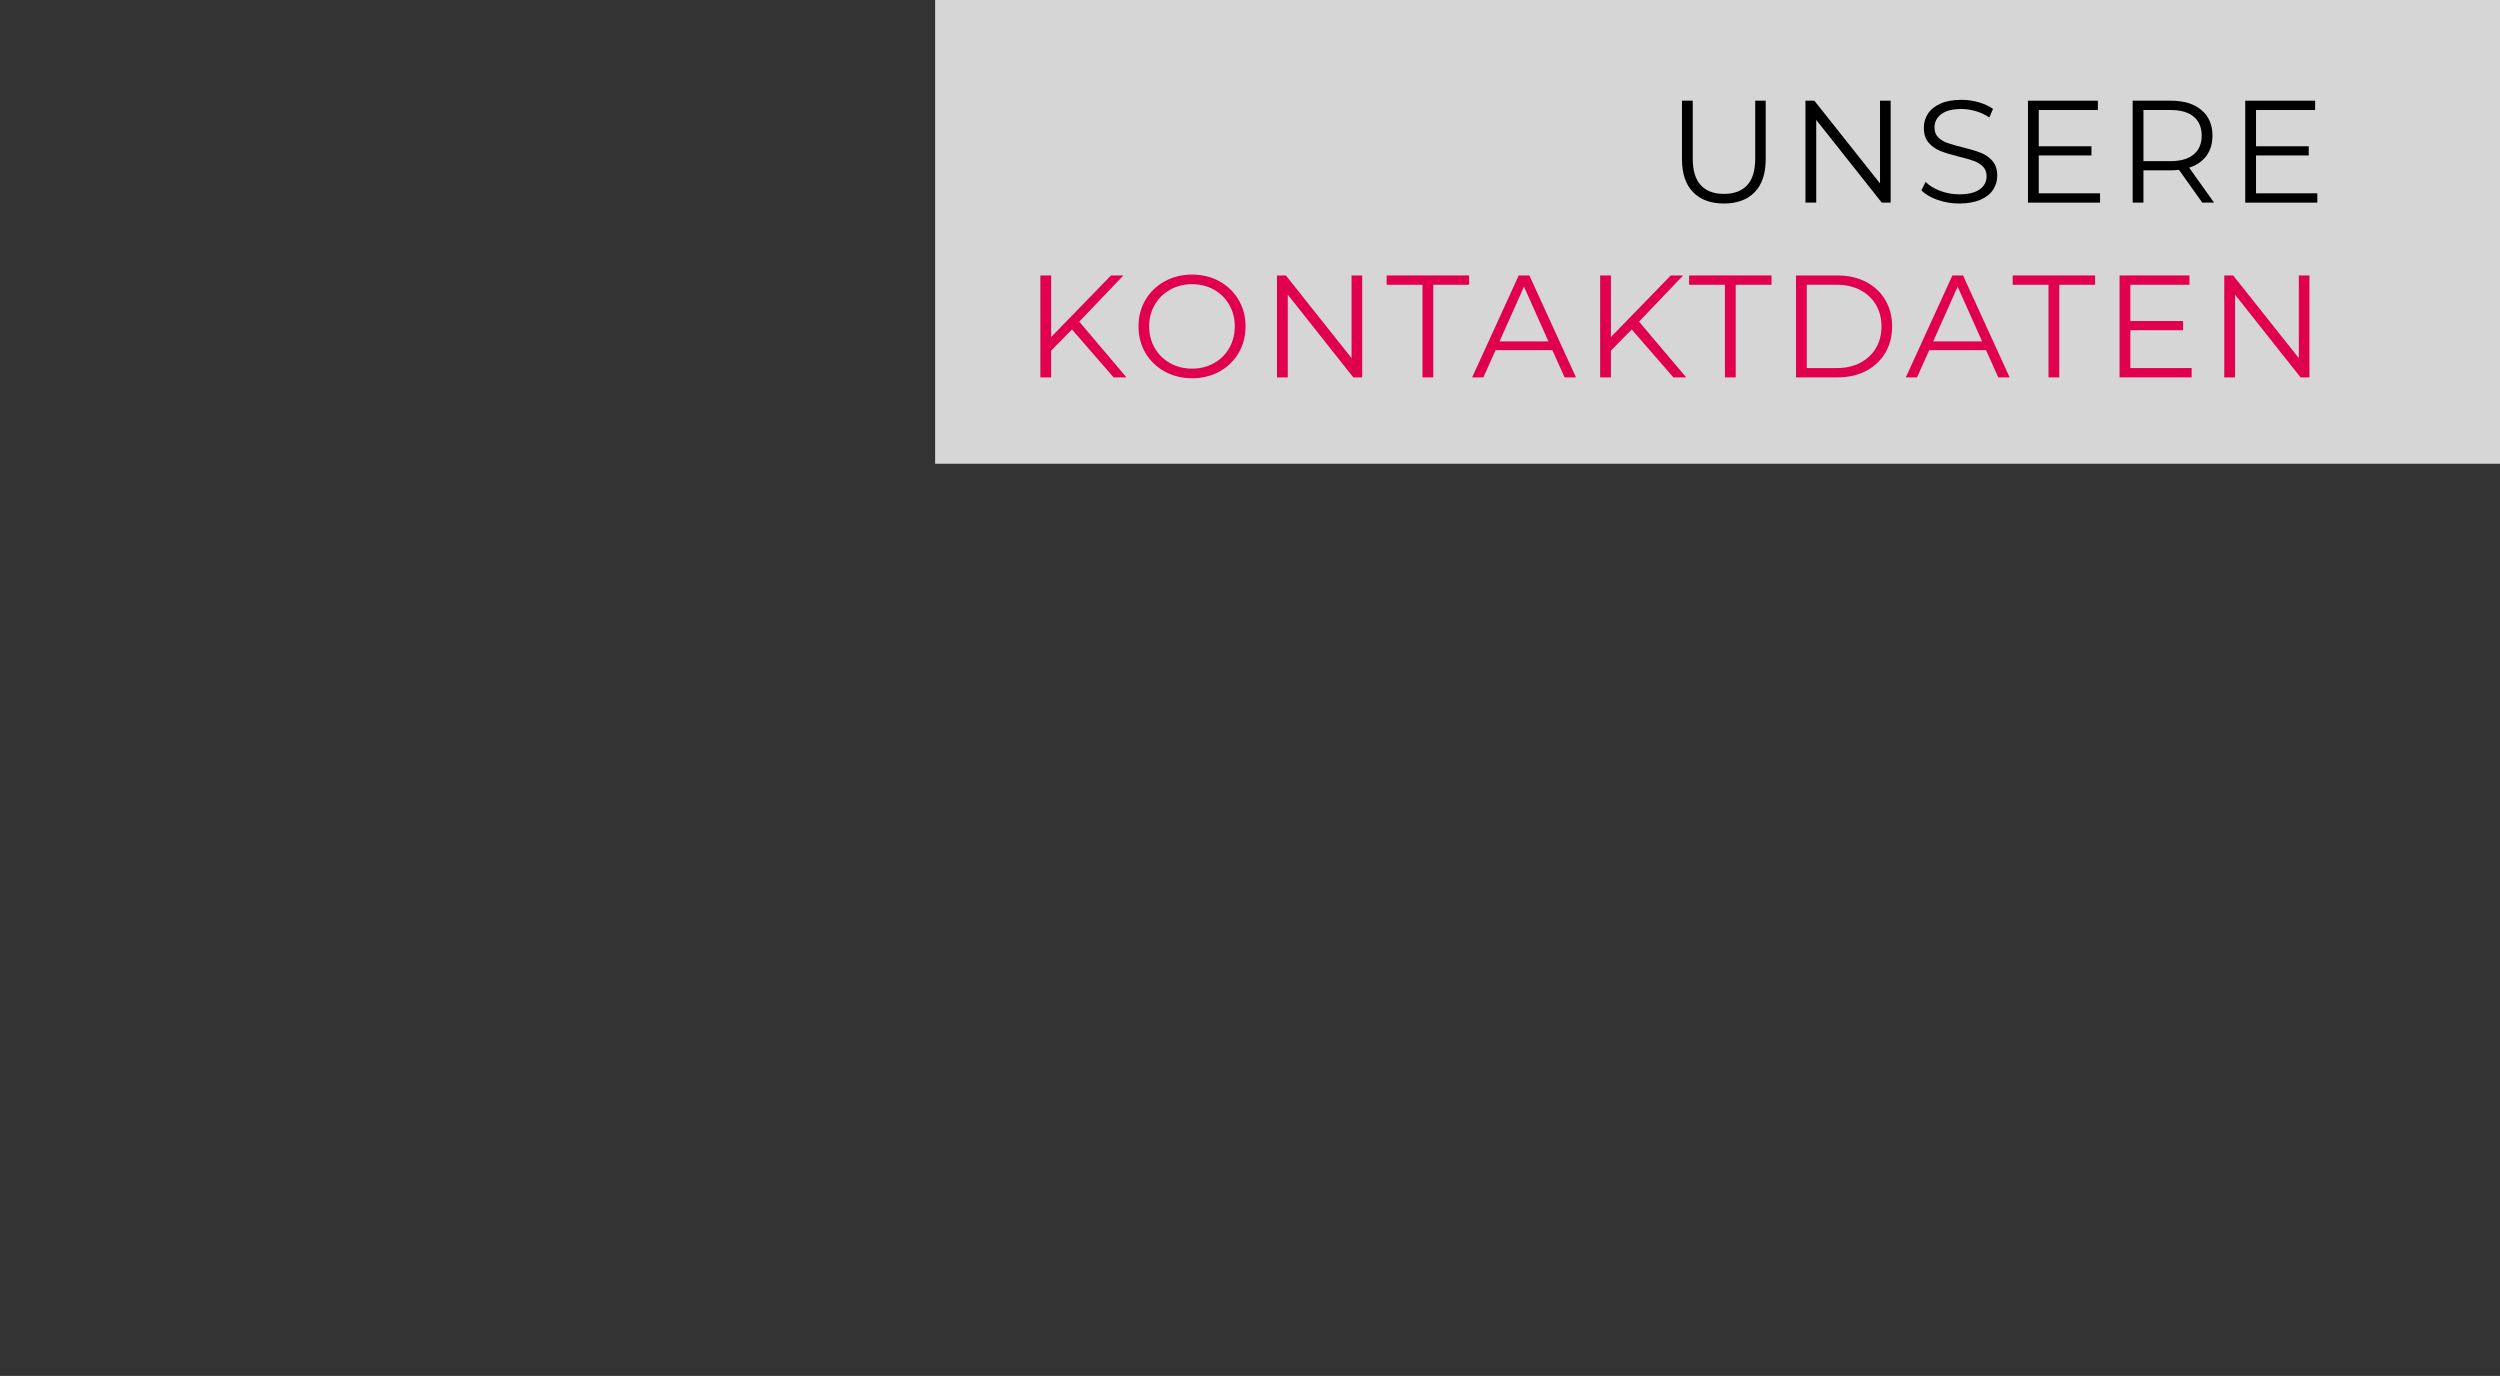 <?xml version="1.0" encoding="UTF-8"?>
<svg id="Ebene_2" data-name="Ebene 2" xmlns="http://www.w3.org/2000/svg" viewBox="0 0 1030.07 566.93">
  <rect x="0" y="0" width="1030.07" height="566.93" fill="#333333" stroke="none"/>
  <defs>
    <style>
      .cls-1 {
        fill: #000;
      }

      .cls-1, .cls-2, .cls-3, .cls-4 {
        stroke-width: 0px;
      }

      .cls-2 {
        fill: #fff;
        opacity: .8;
      }

      .cls-3 {
        fill: none;
      }

      .cls-4 {
        fill: #e0004d;
      }
    </style>
  </defs>
  <g id="Ebene_1-2" data-name="Ebene 1">
    <g>
      <rect class="cls-3" width="992.13" height="566.93"/>
      <rect class="cls-2" x="385.3" width="644.77" height="191.07"/>
      <g>
        <path class="cls-1" d="M697.58,79.17c-3.04-3.12-4.56-7.66-4.56-13.62v-24.06h4.44v23.88c0,4.88,1.1,8.52,3.3,10.92,2.2,2.4,5.38,3.6,9.54,3.6s7.4-1.2,9.6-3.6c2.2-2.4,3.3-6.04,3.3-10.92v-23.88h4.32v24.06c0,5.96-1.51,10.5-4.53,13.62-3.02,3.12-7.25,4.68-12.69,4.68s-9.68-1.56-12.72-4.68Z"/>
        <path class="cls-1" d="M779,41.49v42h-3.66l-27-34.08v34.08h-4.44v-42h3.66l27.06,34.08v-34.08h4.38Z"/>
        <path class="cls-1" d="M798.29,82.35c-2.86-1-5.07-2.32-6.63-3.96l1.74-3.42c1.52,1.52,3.54,2.75,6.06,3.69,2.52.94,5.12,1.41,7.8,1.41,3.76,0,6.58-.69,8.46-2.07,1.88-1.38,2.82-3.17,2.82-5.37,0-1.68-.51-3.02-1.53-4.02-1.02-1-2.27-1.77-3.75-2.31-1.48-.54-3.54-1.13-6.18-1.77-3.16-.8-5.68-1.57-7.56-2.31-1.88-.74-3.49-1.87-4.83-3.39-1.34-1.52-2.01-3.58-2.01-6.18,0-2.12.56-4.05,1.68-5.79,1.12-1.74,2.84-3.13,5.16-4.17,2.32-1.04,5.2-1.56,8.64-1.56,2.4,0,4.75.33,7.05.99,2.3.66,4.29,1.57,5.97,2.73l-1.5,3.54c-1.76-1.16-3.64-2.03-5.64-2.61-2-.58-3.96-.87-5.88-.87-3.68,0-6.45.71-8.31,2.13-1.86,1.42-2.79,3.25-2.79,5.49,0,1.68.51,3.03,1.53,4.05,1.02,1.02,2.3,1.8,3.84,2.34,1.54.54,3.61,1.13,6.21,1.77,3.08.76,5.57,1.51,7.47,2.25s3.51,1.86,4.83,3.36c1.32,1.5,1.98,3.53,1.98,6.09,0,2.12-.57,4.05-1.71,5.79-1.14,1.74-2.89,3.12-5.25,4.14-2.36,1.02-5.26,1.53-8.7,1.53-3.12,0-6.11-.5-8.97-1.5Z"/>
        <path class="cls-1" d="M865.28,79.65v3.84h-29.7v-42h28.8v3.84h-24.36v14.94h21.72v3.78h-21.72v15.6h25.26Z"/>
        <path class="cls-1" d="M907.4,83.49l-9.6-13.5c-1.08.12-2.2.18-3.36.18h-11.28v13.32h-4.44v-42h15.72c5.36,0,9.56,1.28,12.6,3.84,3.04,2.56,4.56,6.08,4.56,10.56,0,3.28-.83,6.05-2.49,8.31-1.66,2.26-4.03,3.89-7.11,4.89l10.26,14.4h-4.86ZM903.86,63.63c2.2-1.84,3.3-4.42,3.3-7.74s-1.1-6.01-3.3-7.83c-2.2-1.82-5.38-2.73-9.54-2.73h-11.16v21.06h11.16c4.16,0,7.34-.92,9.54-2.76Z"/>
        <path class="cls-1" d="M954.8,79.65v3.84h-29.7v-42h28.8v3.84h-24.36v14.94h21.72v3.78h-21.72v15.6h25.26Z"/>
        <path class="cls-4" d="M441.68,135.75l-8.58,8.7v11.04h-4.44v-42h4.44v25.38l24.66-25.38h5.1l-18.18,19.02,19.44,22.98h-5.28l-17.16-19.74Z"/>
        <path class="cls-4" d="M479.87,153.06c-3.38-1.86-6.02-4.41-7.92-7.65-1.9-3.24-2.85-6.88-2.85-10.92s.95-7.68,2.85-10.92c1.9-3.24,4.54-5.79,7.92-7.65,3.38-1.86,7.15-2.79,11.31-2.79s7.91.92,11.25,2.76c3.34,1.84,5.97,4.39,7.89,7.65,1.92,3.26,2.88,6.91,2.88,10.95s-.96,7.69-2.88,10.95-4.55,5.81-7.89,7.65c-3.34,1.84-7.09,2.76-11.25,2.76s-7.93-.93-11.31-2.79ZM500.18,149.64c2.68-1.5,4.78-3.58,6.3-6.24,1.52-2.66,2.28-5.63,2.28-8.91s-.76-6.25-2.28-8.91c-1.52-2.66-3.62-4.74-6.3-6.24-2.68-1.5-5.68-2.25-9-2.25s-6.33.75-9.03,2.25c-2.7,1.5-4.82,3.58-6.36,6.24-1.54,2.66-2.31,5.63-2.31,8.91s.77,6.25,2.31,8.91c1.54,2.66,3.66,4.74,6.36,6.24,2.7,1.5,5.71,2.25,9.03,2.25s6.32-.75,9-2.25Z"/>
        <path class="cls-4" d="M561.26,113.49v42h-3.66l-27-34.08v34.08h-4.44v-42h3.66l27.06,34.08v-34.08h4.38Z"/>
        <path class="cls-4" d="M586.1,117.33h-14.76v-3.84h33.96v3.84h-14.76v38.16h-4.44v-38.16Z"/>
        <path class="cls-4" d="M639.62,144.27h-23.4l-5.04,11.22h-4.62l19.2-42h4.38l19.2,42h-4.68l-5.04-11.22ZM638,140.67l-10.08-22.56-10.08,22.56h20.16Z"/>
        <path class="cls-4" d="M672.32,135.75l-8.58,8.7v11.04h-4.44v-42h4.44v25.38l24.66-25.38h5.1l-18.18,19.02,19.44,22.98h-5.28l-17.16-19.74Z"/>
        <path class="cls-4" d="M710.72,117.33h-14.76v-3.84h33.96v3.84h-14.76v38.16h-4.44v-38.16Z"/>
        <path class="cls-4" d="M740,113.49h17.1c4.44,0,8.36.89,11.76,2.67,3.4,1.78,6.04,4.26,7.92,7.44,1.88,3.18,2.82,6.81,2.82,10.89s-.94,7.71-2.82,10.89c-1.88,3.18-4.52,5.66-7.92,7.44-3.4,1.78-7.32,2.67-11.76,2.67h-17.1v-42ZM756.86,151.65c3.68,0,6.9-.73,9.66-2.19,2.76-1.46,4.9-3.48,6.42-6.06,1.52-2.58,2.28-5.55,2.28-8.91s-.76-6.33-2.28-8.91c-1.52-2.58-3.66-4.6-6.42-6.06-2.76-1.46-5.98-2.19-9.66-2.19h-12.42v34.32h12.42Z"/>
        <path class="cls-4" d="M818.3,144.27h-23.4l-5.04,11.22h-4.62l19.2-42h4.38l19.2,42h-4.68l-5.04-11.22ZM816.68,140.67l-10.08-22.56-10.08,22.56h20.16Z"/>
        <path class="cls-4" d="M844.04,117.33h-14.76v-3.84h33.96v3.84h-14.76v38.16h-4.44v-38.16Z"/>
        <path class="cls-4" d="M903.02,151.65v3.84h-29.7v-42h28.8v3.84h-24.36v14.94h21.72v3.78h-21.72v15.6h25.26Z"/>
        <path class="cls-4" d="M951.56,113.49v42h-3.66l-27-34.08v34.08h-4.44v-42h3.66l27.06,34.08v-34.08h4.38Z"/>
      </g>
    </g>
  </g>
</svg>